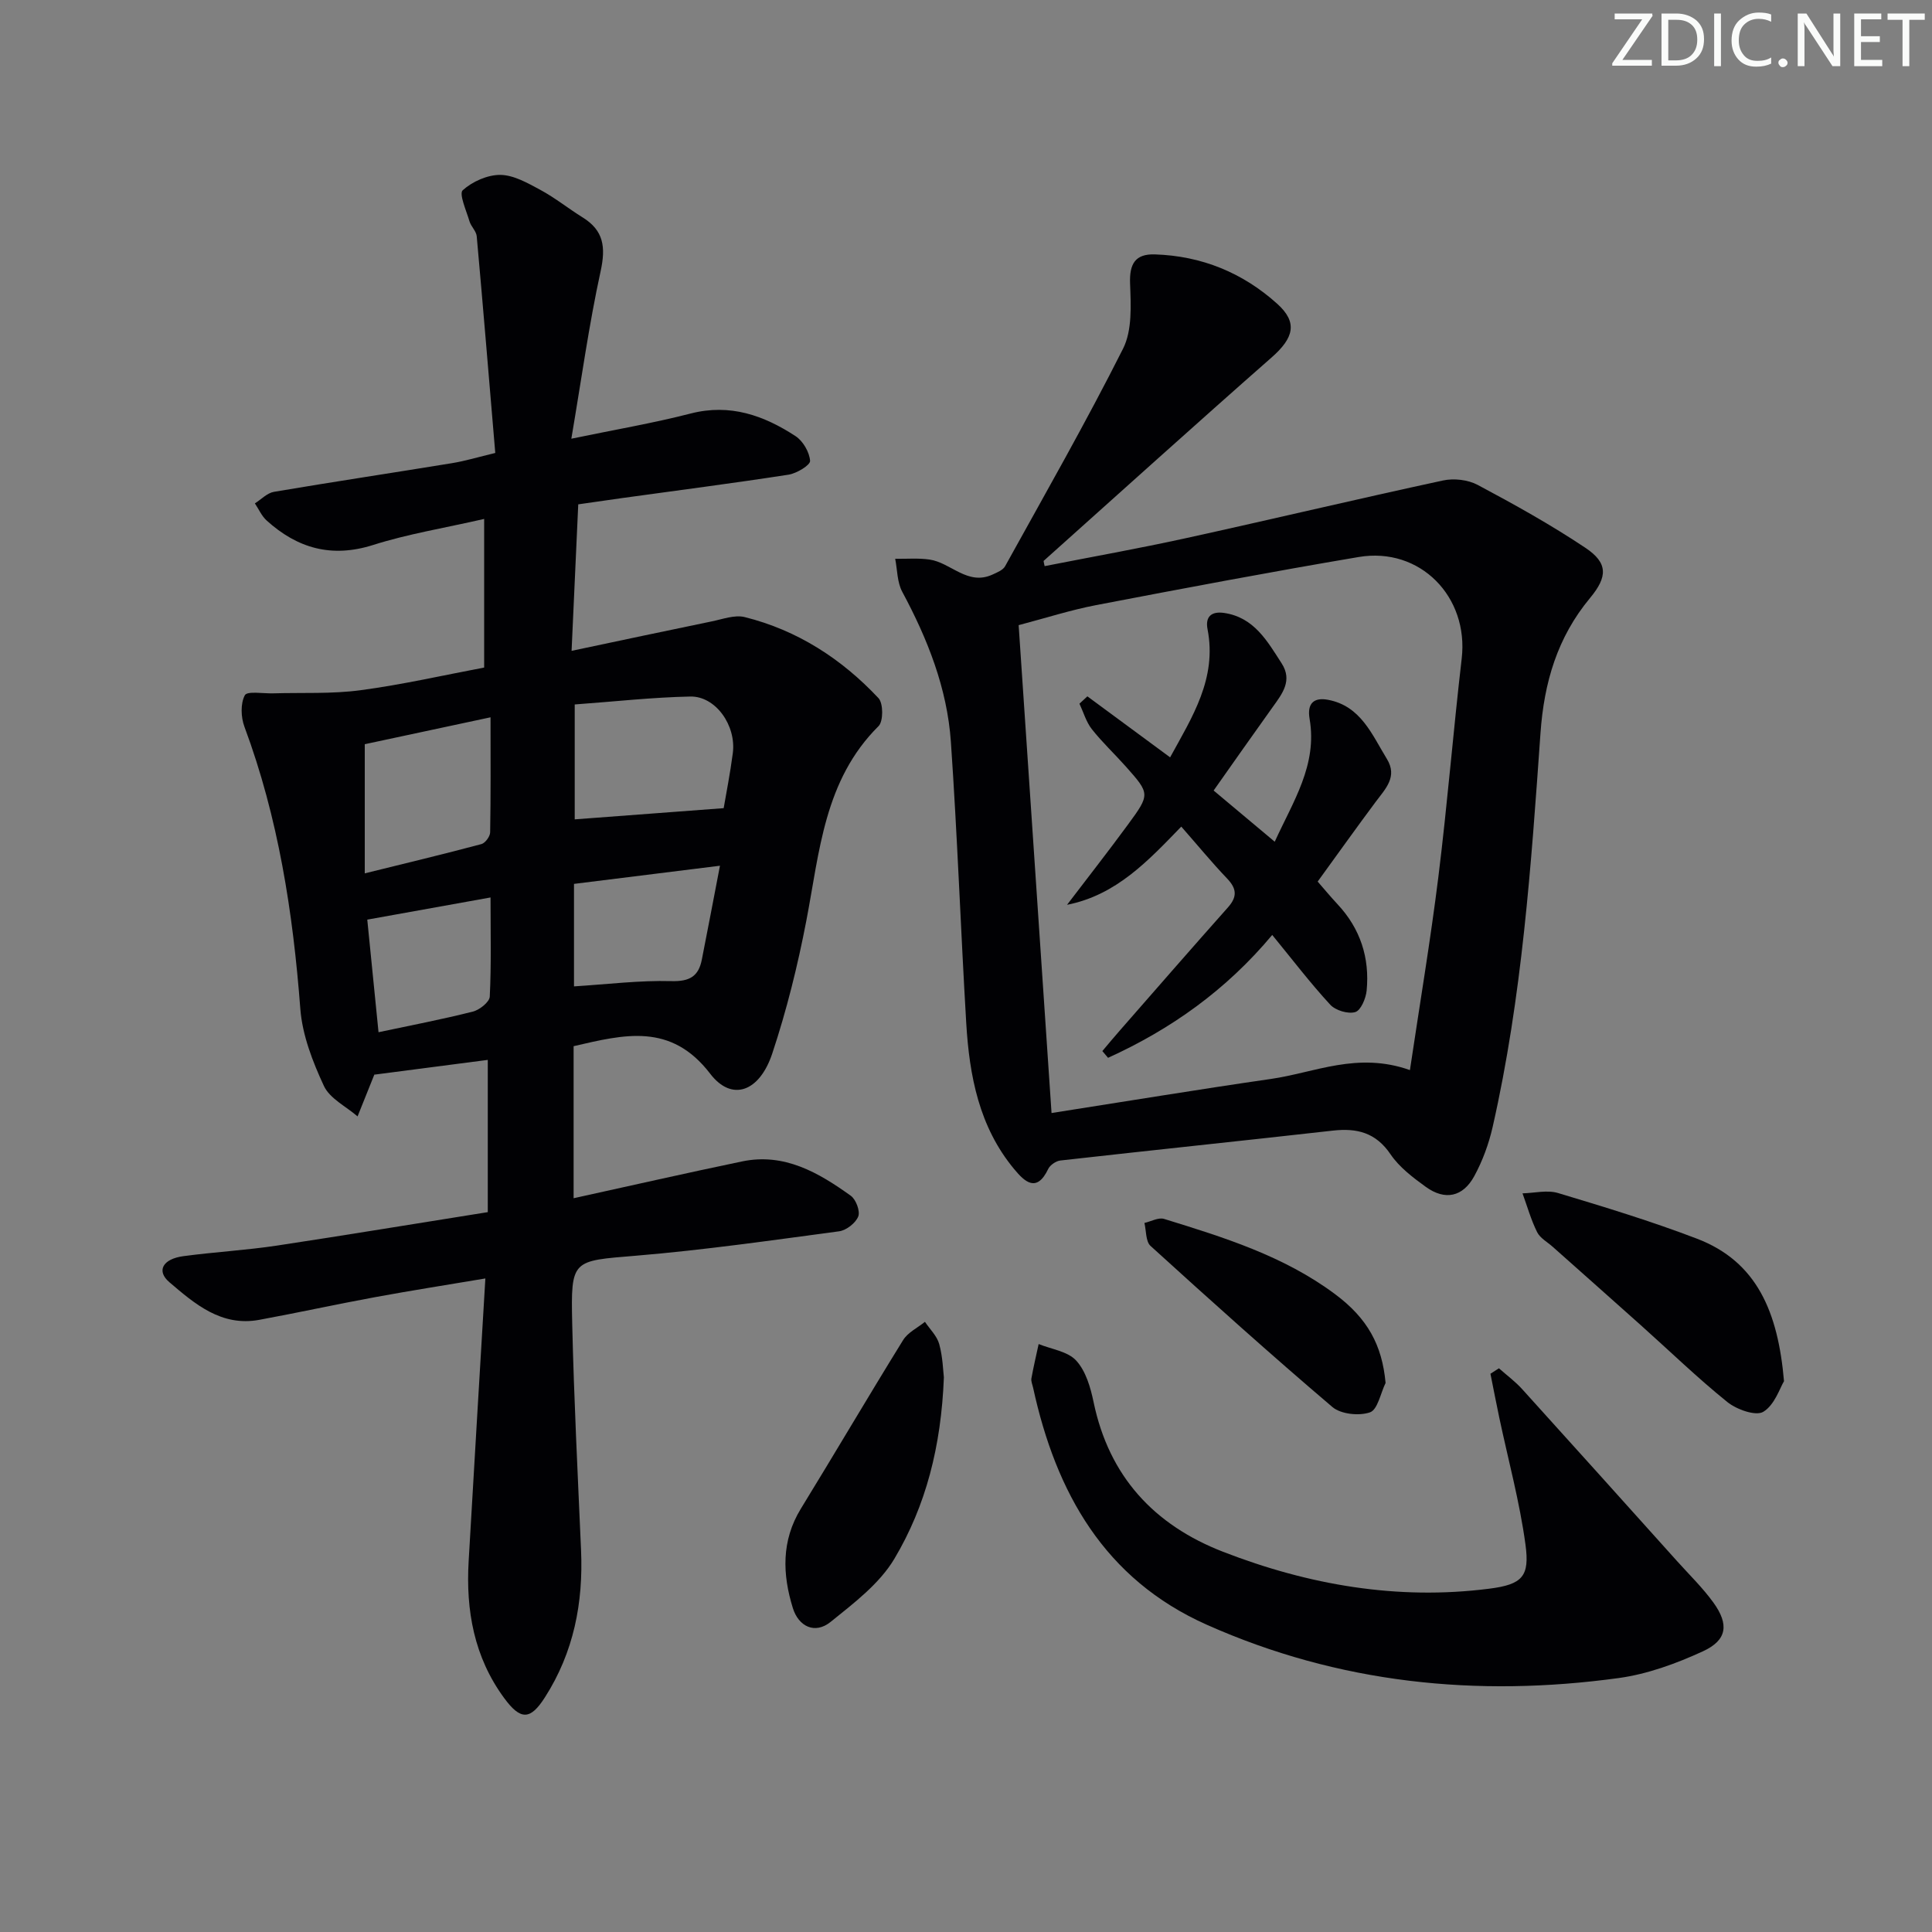<svg enable-background="new 0 0 400 400" viewBox="0 0 400 400" xmlns="http://www.w3.org/2000/svg"><rect x="0" y="0" width="400" height="400" fill="#808080" stroke="none"/><g fill="#fafbfa"><path d="m342.2 3.2-6.3 9.2h6.1v1.2h-8.2v-.5l6.2-9.1h-5.7v-1.2h7.8v.4z"/><path d="m344 13.7v-10.9h3.1c1.6 0 3 .5 4.1 1.4 1.1 1 1.6 2.2 1.6 3.9s-.5 3-1.6 4-2.5 1.5-4.2 1.5h-3zm1.4-9.6v8.4h1.6c1.4 0 2.5-.4 3.2-1.1.8-.8 1.2-1.8 1.2-3.2s-.4-2.4-1.2-3.1-1.8-1-3.1-1z"/><path d="m356.3 2.8v10.9h-1.4v-10.9z"/><path d="m366.6 13.2c-.8.4-1.8.6-3 .6-1.6 0-2.8-.5-3.7-1.5s-1.4-2.3-1.4-3.9c0-1.7.5-3.2 1.6-4.2s2.4-1.6 4-1.6c1 0 1.9.1 2.6.4v1.5c-.8-.4-1.6-.6-2.6-.6-1.2 0-2.2.4-3 1.2s-1.1 1.9-1.1 3.3c0 1.3.4 2.3 1.1 3.1s1.6 1.1 2.8 1.1c1.1 0 2-.2 2.8-.7v1.3z"/><path d="m368.2 13c0-.3.1-.5.3-.6.2-.2.4-.3.6-.3.3 0 .5.1.7.3s.3.4.3.6-.1.5-.3.6c-.2.2-.4.3-.7.3s-.5-.1-.6-.3c-.2-.2-.3-.4-.3-.6z"/><path d="m381.1 13.7h-1.7l-5.5-8.4c-.2-.2-.3-.5-.4-.7 0 .2.1.8.1 1.5v7.6h-1.4v-10.9h1.8l5.3 8.3c.3.4.4.6.4.8 0-.3-.1-.8-.1-1.6v-7.5h1.4v10.9z"/><path d="m389.7 13.7h-5.8v-10.9h5.6v1.2h-4.2v3.5h3.9v1.2h-3.9v3.7h4.4z"/><path d="m398.4 4.1h-3.1v9.6h-1.4v-9.6h-3.1v-1.3h7.7v1.3z"/></g><path d="m100.99 250.96c0-10.78 0-21.01 0-31.52-7.66 1-15.29 1.99-23.44 3.05.24-.34-.01-.1-.13.2-1.14 2.81-2.26 5.63-3.39 8.45-2.39-2.07-5.75-3.69-6.97-6.31-2.33-5.01-4.46-10.51-4.88-15.94-1.52-19.98-4.55-39.56-11.57-58.42-.74-1.98-.84-4.8.08-6.53.49-.91 3.82-.33 5.87-.39 6.04-.18 12.14.15 18.1-.65 8.7-1.16 17.29-3.13 25.58-4.69 0-10.32 0-20.03 0-30.77-8.29 1.9-15.81 3.11-22.98 5.39-8.6 2.73-15.68.7-22.06-5.07-1.03-.93-1.63-2.35-2.43-3.54 1.31-.82 2.53-2.15 3.94-2.39 12.28-2.08 24.6-3.93 36.89-5.94 2.75-.45 5.44-1.27 8.94-2.11-1.28-15.12-2.5-30-3.84-44.87-.1-1.07-1.18-2.01-1.5-3.1-.65-2.19-2.21-5.68-1.4-6.42 2-1.81 5.15-3.21 7.81-3.18 2.78.04 5.66 1.7 8.26 3.1 3.06 1.65 5.81 3.87 8.77 5.71 4.37 2.71 4.79 6.16 3.72 11.1-2.43 11.12-3.98 22.44-6.07 34.71 9-1.87 16.94-3.22 24.72-5.22 8.15-2.09 15.13.4 21.69 4.68 1.55 1.01 2.89 3.32 3.02 5.12.06.89-2.78 2.61-4.48 2.87-11.45 1.77-22.95 3.25-34.44 4.84-3.11.43-6.21.89-9.08 1.3-.45 9.94-.89 19.55-1.38 30.33 10.29-2.17 19.65-4.17 29.03-6.1 2.25-.46 4.74-1.4 6.81-.89 10.91 2.72 20.07 8.65 27.7 16.78 1.01 1.07 1.02 4.79.02 5.79-11.29 11.21-12.21 26.04-14.97 40.36-1.78 9.26-4.07 18.48-7.04 27.42-2.64 7.97-8.38 10.03-12.84 4.21-8.15-10.65-17.81-8.14-28.29-5.72v31.48c11.97-2.63 23.4-5.23 34.88-7.62 8.75-1.82 15.82 2.31 22.51 7.11 1.07.77 1.98 3.2 1.54 4.29-.55 1.37-2.47 2.87-3.97 3.07-13.99 1.87-27.98 3.88-42.04 5.05-13.24 1.11-13.51.69-13.21 14.06.36 15.63 1.15 31.25 1.83 46.88.48 10.91-1.51 21.16-7.47 30.48-3.03 4.75-5.04 4.81-8.46.15-6.22-8.47-7.94-18.12-7.34-28.35 1.11-19.22 2.27-38.43 3.46-58.51-8.03 1.35-15.5 2.52-22.93 3.89-7.98 1.47-15.91 3.21-23.89 4.68-7.83 1.44-13.31-3.27-18.61-7.8-2.73-2.33-1.38-4.82 2.94-5.39 6.42-.86 12.91-1.22 19.31-2.18 14.43-2.18 28.81-4.57 43.68-6.93zm48.84-83.64c.5-2.94 1.34-7.15 1.89-11.38.75-5.74-3.56-11.84-8.81-11.73-7.88.16-15.74 1.05-23.92 1.64v23.79c10.09-.76 20.2-1.52 30.84-2.32zm-74.31 13.5c8.53-2.11 16.36-3.98 24.15-6.06.79-.21 1.8-1.58 1.81-2.44.14-7.62.08-15.24.08-23.81-9.26 1.98-17.9 3.83-26.04 5.57zm73.54-1.58c-10.81 1.35-20.6 2.57-30.22 3.76v21.22c7-.44 13.6-1.27 20.16-1.09 3.79.1 5.63-.99 6.31-4.47 1.21-6.14 2.38-12.29 3.75-19.42zm-70.69 34.47c6.63-1.41 13.13-2.65 19.53-4.27 1.39-.35 3.44-1.98 3.5-3.1.33-6.59.16-13.2.16-20.53-8.61 1.55-16.94 3.05-25.52 4.59.81 8.06 1.56 15.6 2.33 23.31z" fill="#010104"/><path d="m216.28 117.21c9.72-1.91 19.49-3.65 29.17-5.77 17.78-3.9 35.5-8.12 53.3-11.96 2.25-.49 5.17-.16 7.18.91 7.6 4.05 15.16 8.25 22.31 13.03 4.68 3.12 4.64 5.97.96 10.39-6.76 8.14-9.52 17.46-10.26 28-1.93 27.32-3.81 54.68-9.9 81.5-.8 3.51-2.08 7.02-3.8 10.18-2.36 4.35-6.08 5.1-10.04 2.24-2.68-1.94-5.49-4.07-7.3-6.74-3.05-4.5-6.94-5.47-11.94-4.91-18.8 2.12-37.62 4.07-56.42 6.19-.91.1-2.13.94-2.52 1.75-2.4 5.04-4.9 2.62-7.04.04-7.27-8.74-9.28-19.32-9.93-30.23-1.15-19.41-1.84-38.85-3.18-58.24-.77-11.09-4.82-21.3-10.07-31.07-1.06-1.97-1.01-4.54-1.46-6.83 2.37.04 4.78-.18 7.11.16 4.43.64 7.88 5.47 13.03 3.11.95-.44 2.16-.91 2.61-1.72 8.27-14.95 16.75-29.8 24.43-45.06 1.91-3.8 1.62-8.96 1.45-13.47-.16-4.11 1.09-6.17 5.13-6.04 9.68.31 18.2 3.79 25.35 10.24 4.27 3.85 3.43 7.05-1.18 11.1-15.84 13.92-31.49 28.07-47.21 42.13.05.34.13.7.22 1.07zm75.63 104.34c2.07-13.88 4.27-26.95 5.9-40.09 1.86-15 3.07-30.09 4.82-45.11 1.49-12.79-8.61-23.17-21.31-21.03-18.17 3.07-36.27 6.49-54.37 9.96-5.27 1.01-10.41 2.67-16.05 4.15 2.28 33.87 4.51 66.96 6.81 101.01 15.62-2.44 30.48-4.9 45.38-7.05 9.1-1.3 17.92-5.7 28.82-1.84z" fill="#010104"/><path d="m310.34 283.29c1.62 1.44 3.39 2.74 4.83 4.34 10.71 11.82 21.36 23.69 32.02 35.55 2.55 2.84 5.32 5.53 7.55 8.61 3.28 4.54 2.85 7.79-2.18 10.1-5.5 2.53-11.45 4.71-17.41 5.53-29.37 4.03-58.01 1.12-85.29-11.03-21.2-9.44-31.24-27.37-35.96-49.05-.14-.65-.46-1.34-.36-1.95.43-2.39.99-4.75 1.5-7.12 2.66 1.08 6.03 1.51 7.78 3.43 1.99 2.17 2.97 5.57 3.6 8.61 3.2 15.36 12.51 25.42 26.8 30.97 17.73 6.88 36.12 10.07 55.13 7.64 6.88-.88 8.38-2.56 7.48-9.16-1.2-8.83-3.57-17.51-5.42-26.25-.64-3.02-1.22-6.06-1.83-9.09.59-.37 1.17-.75 1.76-1.13z" fill="#010104"/><path d="m369.36 285.96c-.84 1.36-1.92 4.91-4.29 6.34-1.57.94-5.53-.48-7.45-2.03-6.19-4.99-11.93-10.56-17.87-15.87-6.07-5.43-12.17-10.83-18.25-16.24-1.12-1-2.63-1.81-3.25-3.05-1.27-2.55-2.05-5.35-3.03-8.04 2.46-.06 5.1-.74 7.34-.07 9.66 2.9 19.34 5.85 28.76 9.45 12.43 4.75 16.8 15.16 18.04 29.51z" fill="#010104"/><path d="m195.42 285.17c-.56 14.34-3.74 26.61-10.24 37.54-3.07 5.17-8.38 9.19-13.2 13.08-3.27 2.64-6.65.95-7.83-2.86-2.16-6.97-2.41-13.93 1.66-20.57 7.12-11.6 14.01-23.34 21.17-34.91.98-1.59 2.99-2.54 4.52-3.78 1.02 1.53 2.5 2.93 2.96 4.62.74 2.7.8 5.57.96 6.88z" fill="#010104"/><path d="m286.87 286.32c-1.04 2.13-1.64 5.54-3.23 6.09-2.25.78-6.02.39-7.78-1.1-12.77-10.86-25.24-22.07-37.65-33.35-1.02-.93-.88-3.14-1.27-4.76 1.36-.31 2.9-1.19 4.06-.84 12.38 3.82 24.77 7.66 35.37 15.55 6.77 5.03 9.78 10.56 10.5 18.41z" fill="#010104"/><path d="m228.23 217.61c1.21-1.43 2.4-2.88 3.64-4.28 7.44-8.5 14.86-17.03 22.37-25.47 1.94-2.19 1.83-3.86-.17-5.96-3.21-3.36-6.16-6.96-9.5-10.76-6.86 7.08-13.45 14.18-23.65 16.19 4.19-5.51 8.47-10.96 12.56-16.54 4.67-6.36 4.63-6.43-.38-12.08-2.32-2.61-4.89-5.01-7.05-7.75-1.18-1.5-1.73-3.5-2.56-5.27.55-.51 1.1-1.01 1.64-1.52 5.56 4.1 11.13 8.2 17.13 12.63 4.59-8.38 9.73-16.32 7.75-26.52-.52-2.66.86-3.75 3.41-3.38 6.21.9 8.96 5.83 11.93 10.44 2.29 3.55.15 6.26-1.83 9.02-4.06 5.67-8.07 11.38-12.25 17.31 3.95 3.31 8 6.7 12.65 10.6 3.81-8.36 8.86-15.88 7.22-25.42-.57-3.29.94-4.51 3.83-3.96 6.77 1.28 9.08 7.2 12.17 12.24 2.26 3.68-.29 6.17-2.3 8.86-3.97 5.32-7.82 10.73-12.03 16.53 1.36 1.56 2.7 3.18 4.13 4.71 4.71 5.05 6.66 11.09 6.01 17.86-.16 1.62-1.21 4.11-2.36 4.45-1.5.44-4.09-.34-5.19-1.54-4.13-4.48-7.84-9.35-12-14.43-9.58 11.47-21.02 19.54-33.99 25.44-.38-.46-.78-.93-1.18-1.4z" fill="#010104"/></svg>